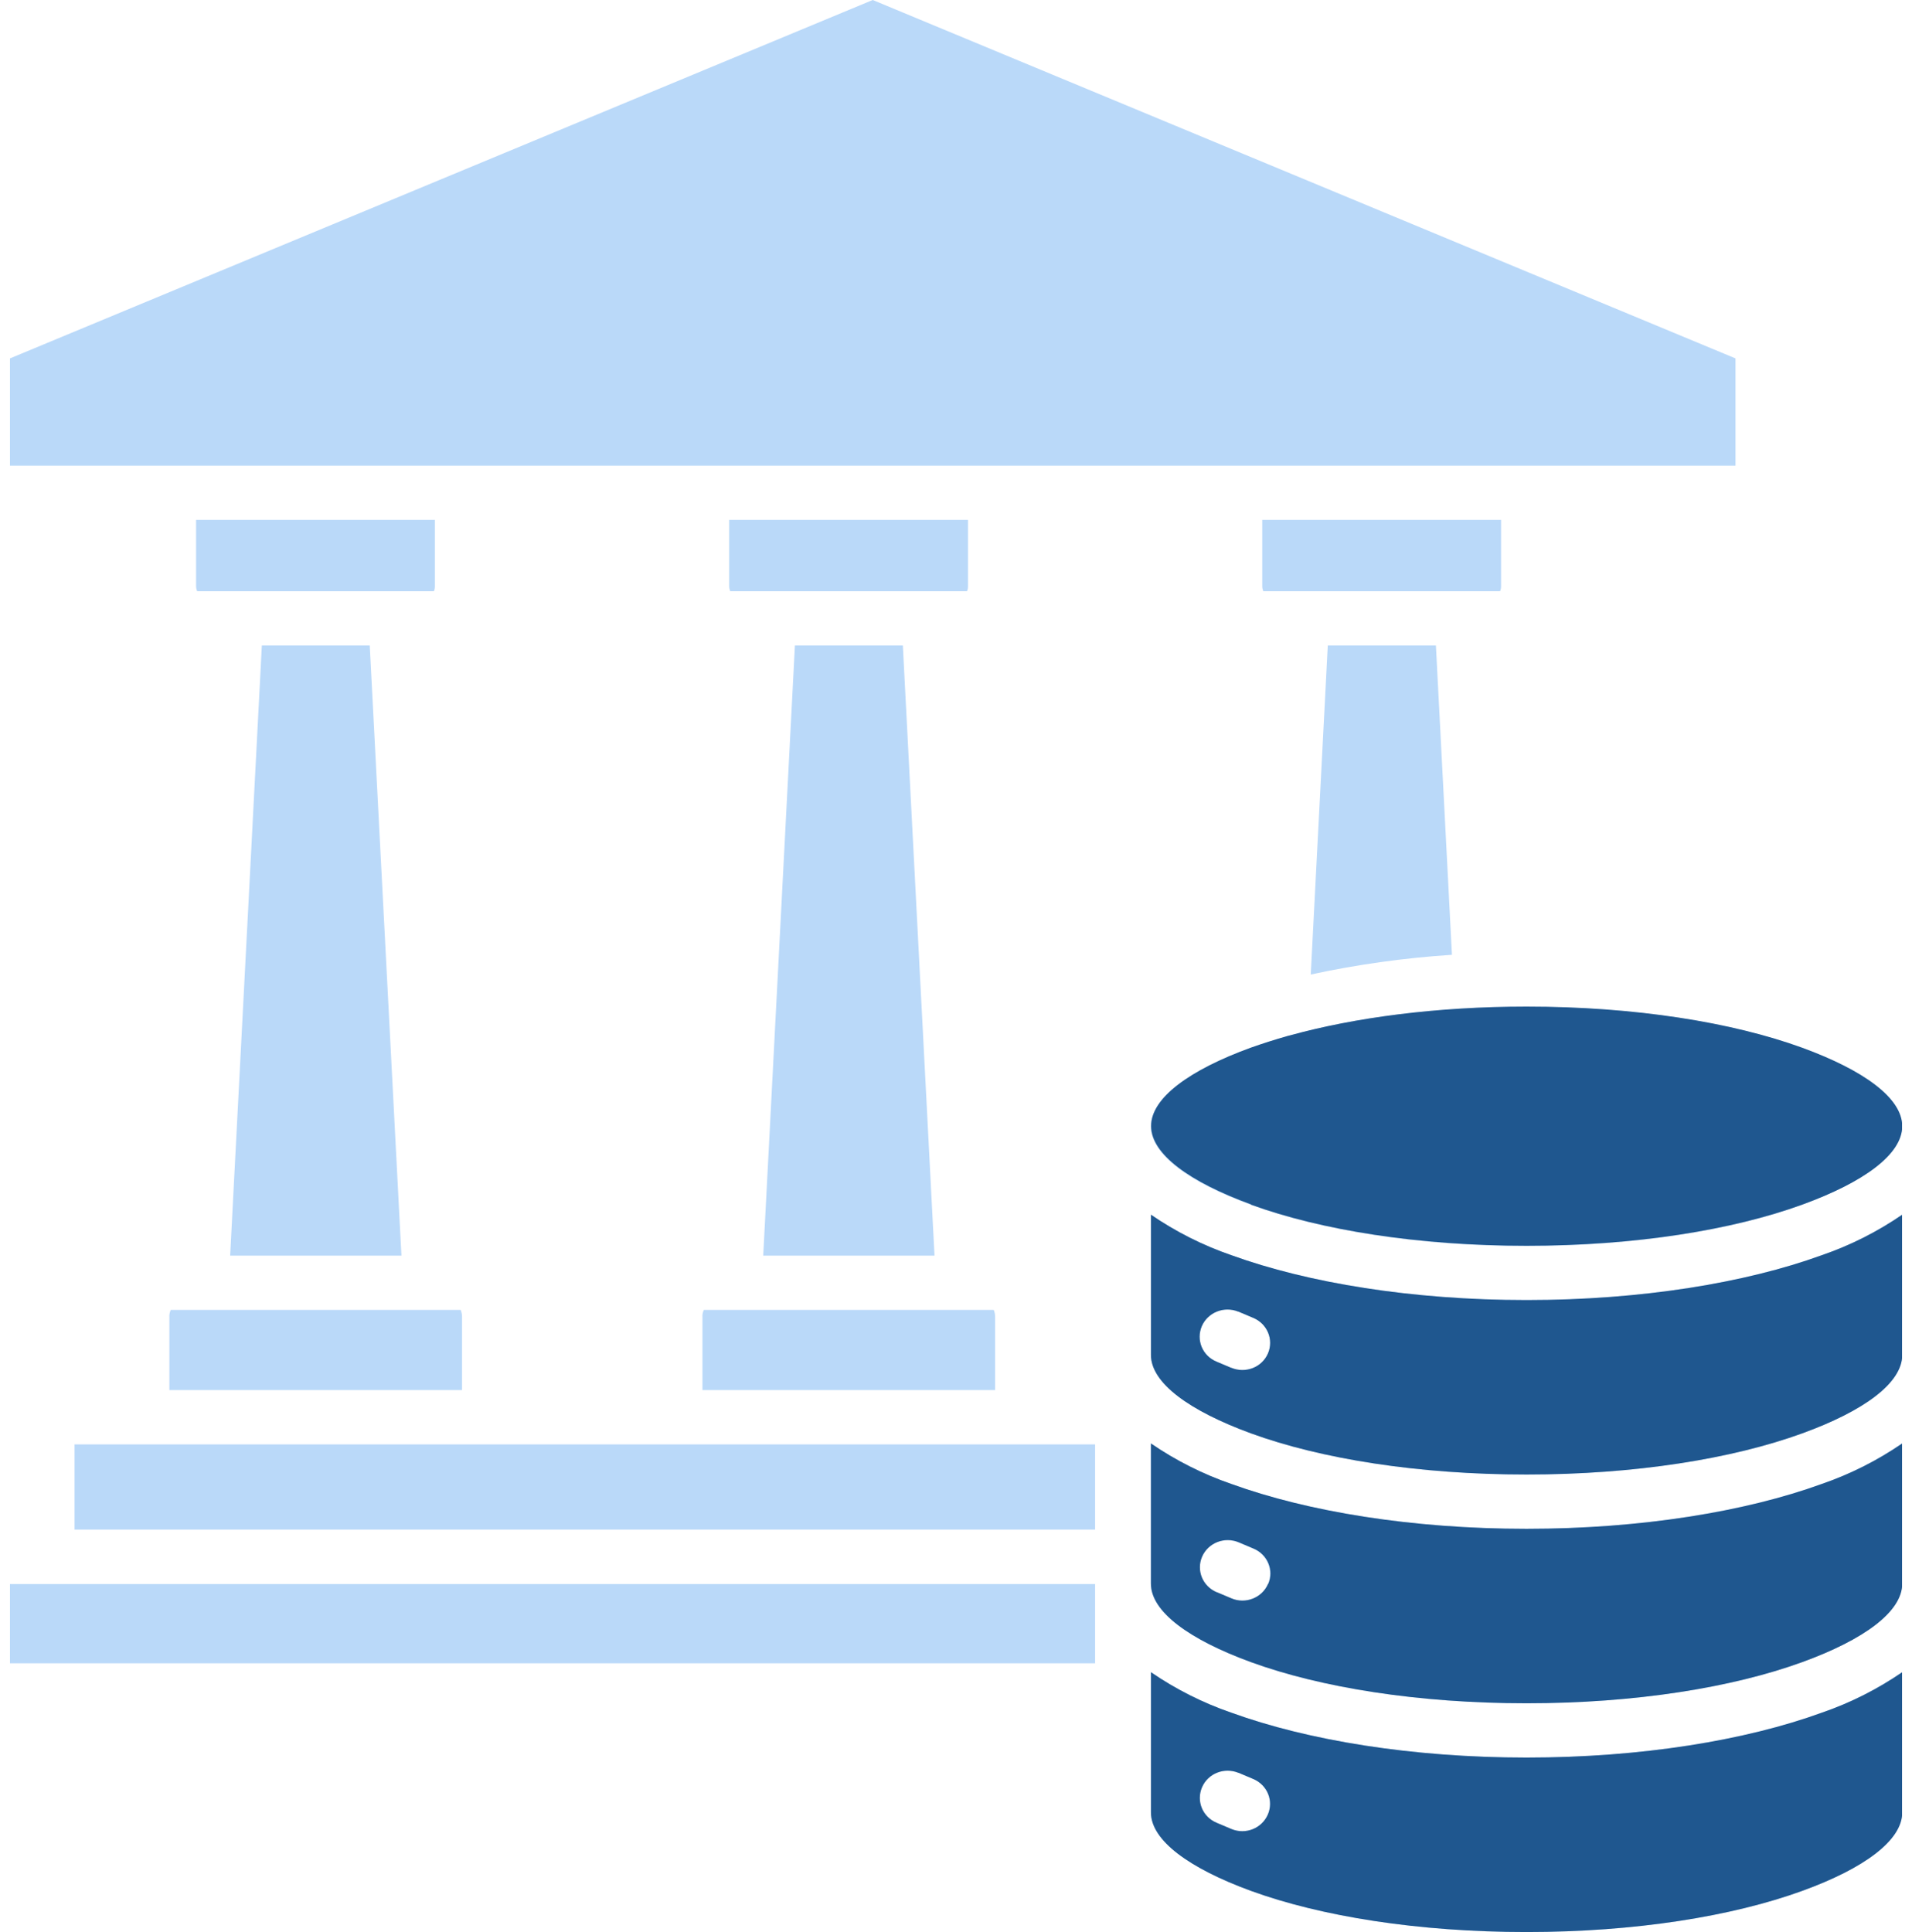 <svg width="96" height="97" viewBox="0 0 96 97" fill="none" xmlns="http://www.w3.org/2000/svg">
<g clip-path="url(#clip0_5201_12713)">
<path fill-rule="evenodd" clip-rule="evenodd" d="M57.788 83.954V90.996C57.788 92.402 59.707 93.799 62.809 94.934C66.319 96.214 71.211 97 76.649 97C82.088 97 86.969 96.214 90.489 94.934C93.591 93.809 95.51 92.402 95.51 90.996V83.954C94.257 84.807 92.905 85.496 91.463 85.99C87.645 87.378 82.406 88.241 76.649 88.241C70.892 88.241 65.663 87.378 61.835 85.99C60.393 85.496 59.031 84.807 57.788 83.954ZM57.788 68.026C57.788 69.433 59.707 70.829 62.809 71.964C66.319 73.245 71.211 74.03 76.649 74.03C82.088 74.03 86.969 73.245 90.489 71.964C93.591 70.839 95.51 69.433 95.51 68.026V60.984C94.257 61.837 92.905 62.526 91.463 63.021C87.645 64.408 82.406 65.271 76.649 65.271C70.892 65.271 65.663 64.408 61.835 63.021C60.393 62.526 59.031 61.837 57.788 60.984V68.026ZM95.5 72.469V79.511C95.5 80.917 93.581 82.314 90.479 83.449C86.969 84.73 82.078 85.515 76.639 85.515C71.201 85.515 66.319 84.73 62.799 83.449C59.697 82.324 57.778 80.917 57.778 79.511V72.469C59.031 73.322 60.383 74.011 61.825 74.506C65.643 75.893 70.882 76.756 76.639 76.756C82.396 76.756 87.626 75.893 91.453 74.506C92.895 74.011 94.257 73.322 95.5 72.469ZM61.089 68.366C60.383 68.075 60.045 67.279 60.343 66.581C60.642 65.892 61.457 65.562 62.173 65.853C62.173 65.853 62.173 65.853 62.183 65.853L62.919 66.164C63.624 66.455 63.963 67.25 63.664 67.948C63.366 68.637 62.551 68.967 61.835 68.676C61.835 68.676 61.835 68.676 61.825 68.676L61.089 68.366ZM61.089 79.947L61.825 80.258C62.531 80.549 63.356 80.229 63.654 79.54C63.953 78.851 63.624 78.046 62.919 77.755L62.183 77.445C61.477 77.144 60.652 77.464 60.343 78.153C60.035 78.842 60.363 79.647 61.069 79.947C61.069 79.947 61.069 79.947 61.079 79.947H61.089ZM61.089 91.519C60.383 91.228 60.045 90.433 60.343 89.735C60.642 89.046 61.457 88.716 62.173 89.007C62.173 89.007 62.173 89.007 62.183 89.007L62.919 89.318C63.624 89.618 63.953 90.414 63.644 91.112C63.346 91.801 62.531 92.121 61.825 91.83L61.089 91.519ZM11.546 63.04H20.156L18.565 32.408H13.147L11.556 63.04H11.546ZM8.494 69.791H23.199V66.125C23.199 65.999 23.179 65.882 23.129 65.766H8.573C8.524 65.873 8.494 65.999 8.504 66.125V69.791H8.494ZM64.758 51.992C68.039 51.08 72.155 50.547 76.639 50.547C82.078 50.547 86.959 51.332 90.479 52.613C93.581 53.738 95.5 55.145 95.5 56.551C95.5 57.958 93.581 59.354 90.479 60.489C86.969 61.77 82.078 62.555 76.639 62.555C71.201 62.555 66.319 61.77 62.799 60.489C59.697 59.364 57.778 57.958 57.778 56.551C57.778 55.145 59.697 53.748 62.799 52.613C63.376 52.399 63.983 52.205 64.629 52.031C64.668 52.021 64.708 52.011 64.758 51.992ZM54.985 79.53H0.5V83.507H54.985V79.53ZM3.741 76.795H54.985V72.517H3.741V76.795ZM65.633 9.06L43.819 0L0.5 17.994V23.377H87.138V17.994L65.633 9.06ZM21.846 26.103H9.846V29.43C9.846 29.517 9.866 29.604 9.896 29.682H21.787C21.826 29.604 21.837 29.517 21.837 29.43V26.103H21.846ZM36.611 26.103V29.43C36.611 29.517 36.631 29.604 36.661 29.682H48.552C48.592 29.604 48.602 29.517 48.602 29.43V26.103H36.601H36.611ZM63.376 26.103V29.43C63.376 29.517 63.396 29.604 63.426 29.682H75.317C75.357 29.604 75.367 29.517 75.367 29.43V26.103H63.366H63.376ZM72.086 32.408H66.667L65.812 48.927C68.148 48.422 70.515 48.093 72.901 47.937L72.096 32.408H72.086ZM49.964 69.791V66.125C49.964 65.999 49.944 65.882 49.894 65.766H35.338C35.289 65.873 35.259 65.999 35.269 66.125V69.791H49.964ZM38.311 63.04H46.921L45.331 32.408H39.912L38.321 63.04H38.311Z" fill="#BAD9F9"/>
<path d="M62.809 60.48C66.319 61.76 71.211 62.546 76.649 62.546C82.088 62.546 86.969 61.76 90.489 60.48C93.591 59.354 95.51 57.948 95.51 56.541C95.51 55.135 93.591 53.738 90.489 52.603C86.979 51.323 82.088 50.537 76.649 50.537C72.155 50.537 68.039 51.08 64.768 51.982C64.768 51.982 64.688 52.002 64.649 52.011C64.002 52.196 63.396 52.39 62.819 52.593C59.717 53.719 57.798 55.125 57.798 56.532C57.798 57.938 59.717 59.335 62.819 60.47L62.809 60.48Z" fill="#1F578F"/>
<path d="M76.649 65.271C70.892 65.271 65.663 64.408 61.835 63.021C60.393 62.526 59.031 61.837 57.788 60.984V68.026C57.788 69.433 59.707 70.829 62.809 71.964C66.319 73.245 71.211 74.03 76.649 74.03C82.088 74.03 86.969 73.245 90.489 71.964C93.591 70.839 95.51 69.433 95.51 68.026V60.984C94.267 61.837 92.905 62.526 91.463 63.021C87.645 64.408 82.406 65.271 76.649 65.271ZM63.664 67.948C63.366 68.647 62.551 68.967 61.835 68.676C61.835 68.676 61.835 68.676 61.825 68.676L61.089 68.366C60.373 68.075 60.045 67.279 60.343 66.581C60.642 65.892 61.457 65.562 62.173 65.853C62.173 65.853 62.173 65.853 62.183 65.853L62.919 66.164C63.624 66.455 63.963 67.25 63.664 67.948Z" fill="#1F578F"/>
<path d="M76.649 76.756C70.892 76.756 65.663 75.893 61.835 74.506C60.393 74.011 59.031 73.322 57.788 72.469V79.511C57.788 80.917 59.707 82.314 62.809 83.449C66.319 84.73 71.211 85.515 76.649 85.515C82.088 85.515 86.969 84.73 90.489 83.449C93.591 82.324 95.51 80.917 95.51 79.511V72.469C94.267 73.322 92.905 74.011 91.463 74.506C87.645 75.893 82.406 76.756 76.649 76.756ZM63.664 79.53C63.366 80.219 62.541 80.549 61.835 80.248L61.099 79.938C61.099 79.938 61.099 79.938 61.089 79.938C60.383 79.637 60.055 78.842 60.363 78.143C60.672 77.454 61.487 77.134 62.203 77.435L62.938 77.746C63.644 78.037 63.983 78.842 63.674 79.53H63.664Z" fill="#1F578F"/>
<path d="M76.649 88.241C70.892 88.241 65.663 87.378 61.835 85.99C60.393 85.496 59.031 84.807 57.788 83.954V90.996C57.788 92.402 59.707 93.799 62.809 94.934C66.319 96.214 71.211 97 76.649 97C82.088 97 86.969 96.214 90.489 94.934C93.591 93.809 95.51 92.402 95.51 90.996V83.954C94.267 84.807 92.905 85.496 91.463 85.99C87.645 87.378 82.406 88.241 76.649 88.241ZM63.654 91.112C63.346 91.801 62.541 92.121 61.835 91.83L61.099 91.519C60.383 91.228 60.055 90.433 60.353 89.735C60.652 89.036 61.467 88.716 62.183 89.007C62.183 89.007 62.183 89.007 62.193 89.007L62.929 89.318C63.635 89.618 63.963 90.414 63.654 91.112Z" fill="#1F578F"/>
</g>
<defs>
<clipPath id="clip0_5201_12713">
<rect width="95" height="97" fill="white" transform="translate(0.5)"/>
</clipPath>
</defs>
</svg>
